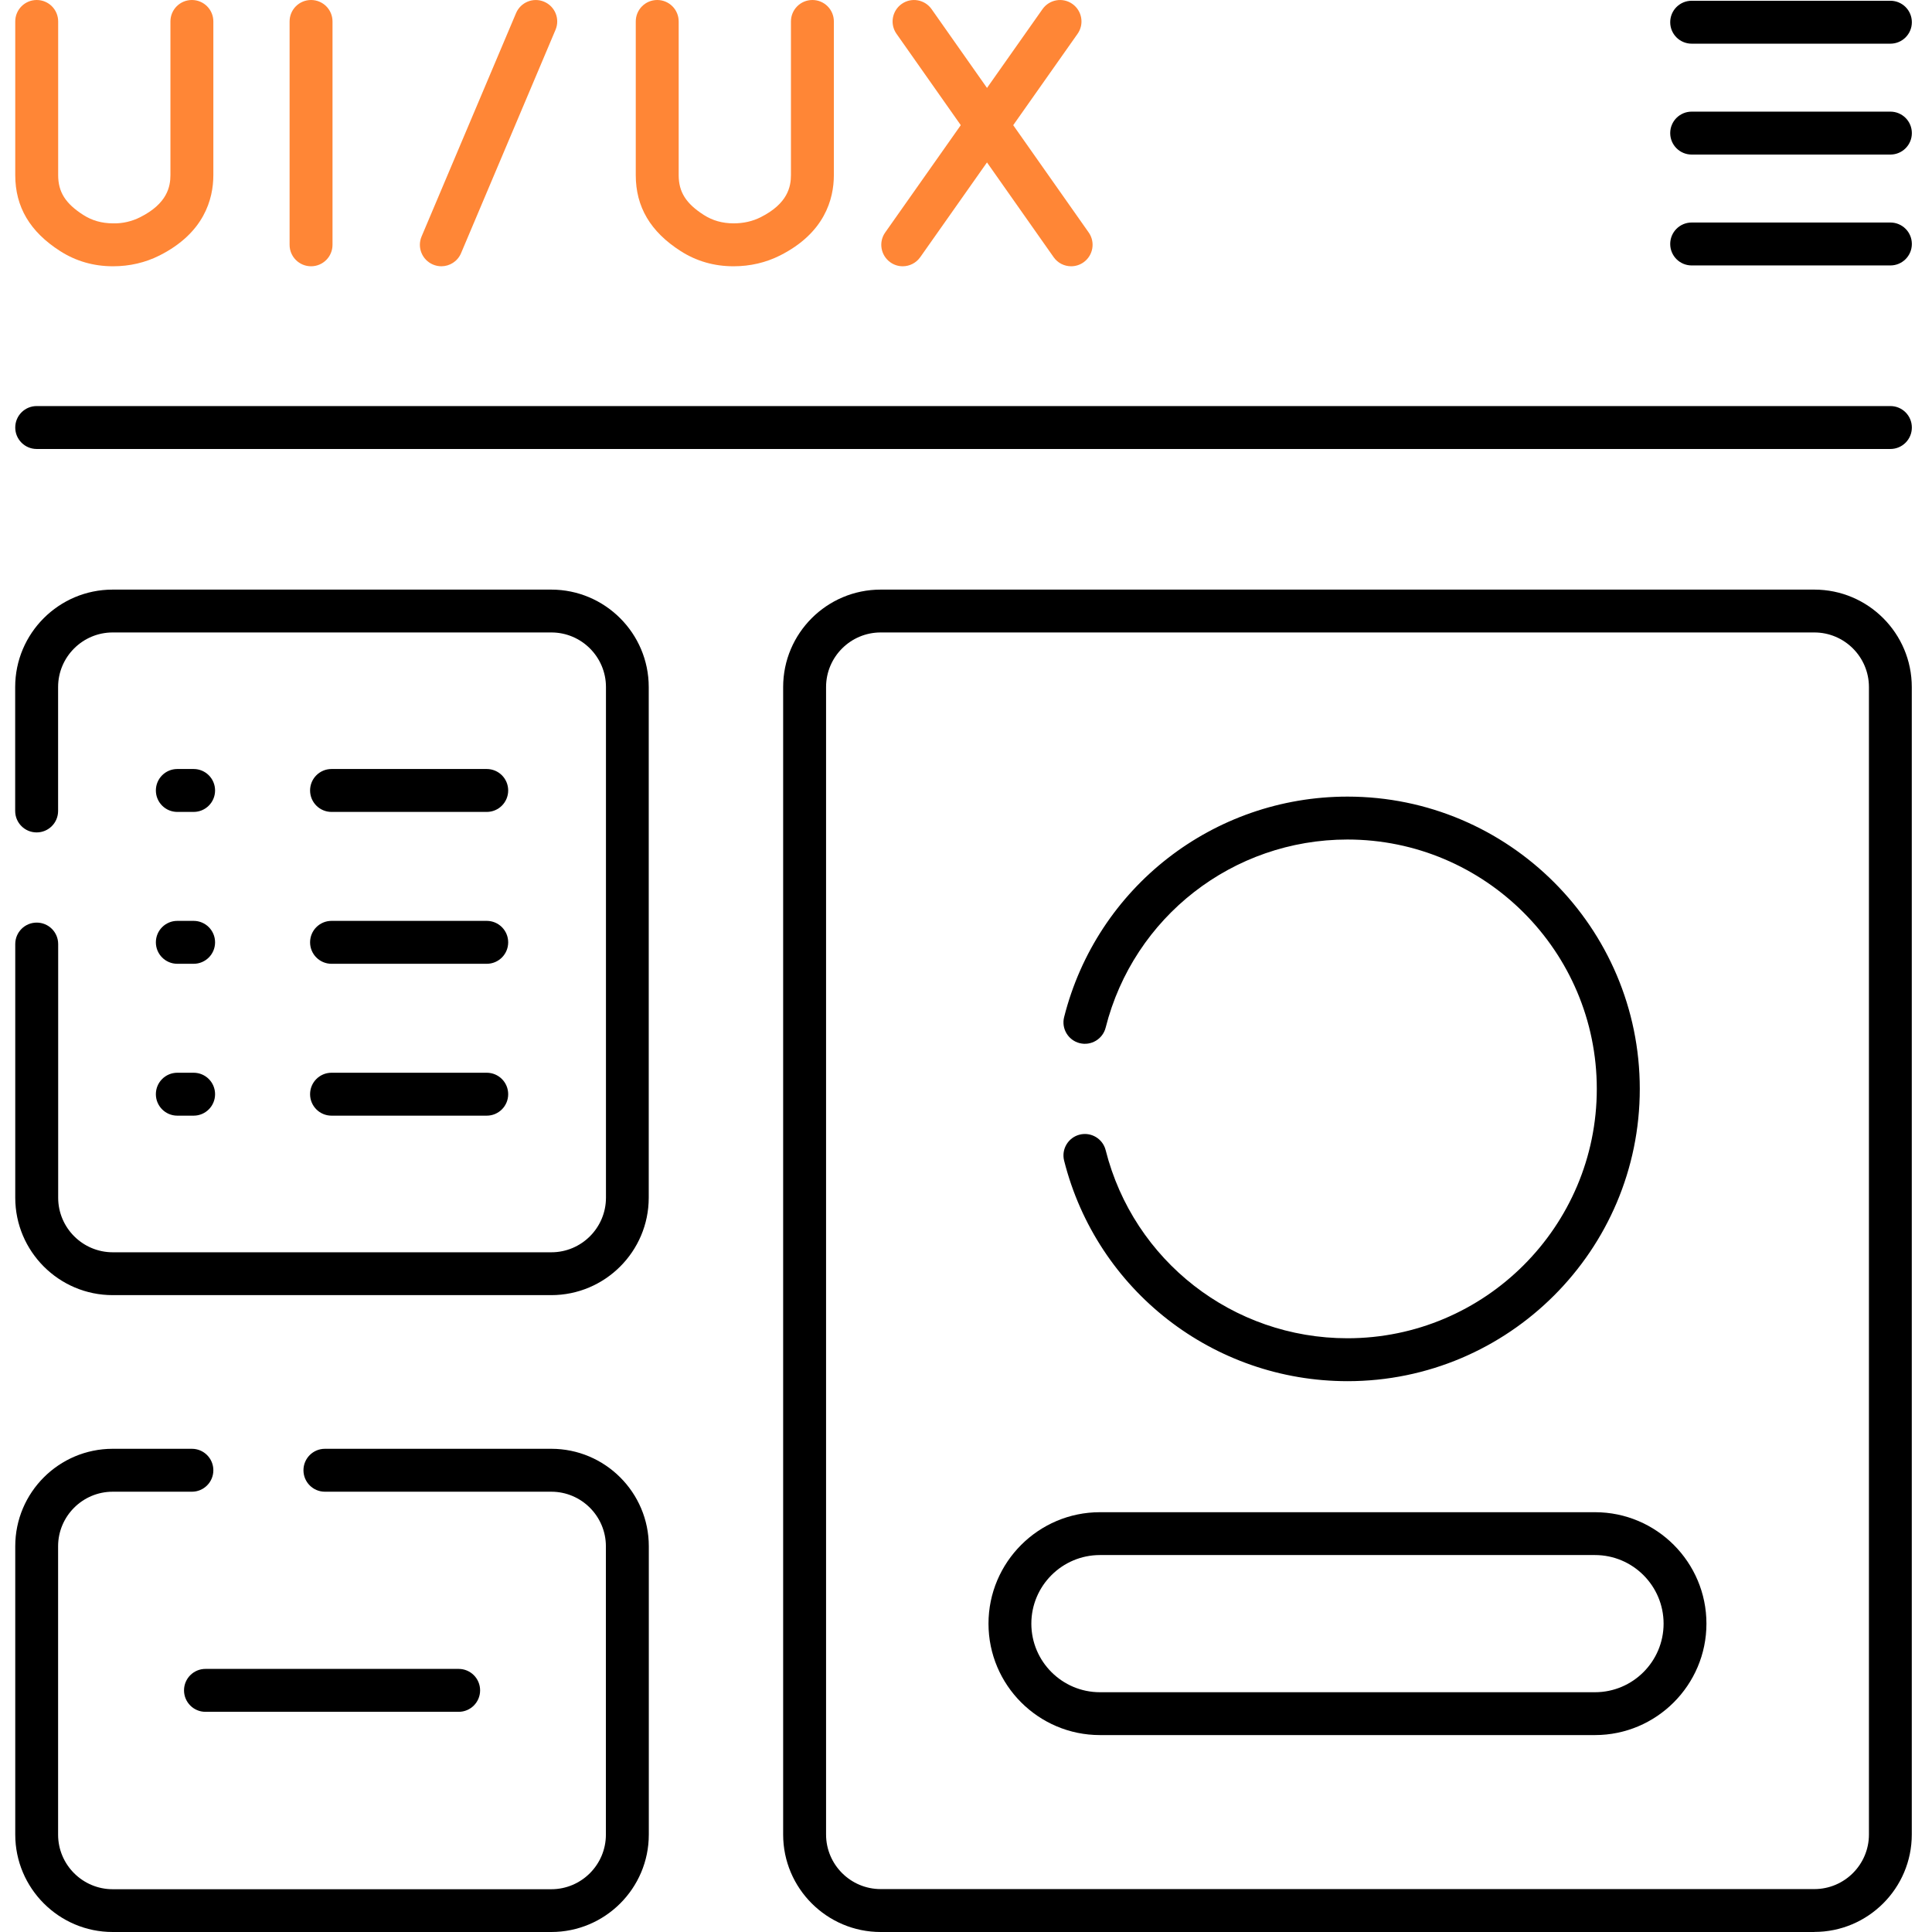 <?xml version="1.0" encoding="UTF-8"?>
<svg id="Layer_1" xmlns="http://www.w3.org/2000/svg" version="1.1" viewBox="0 0 280 280">
  <!-- Generator: Adobe Illustrator 29.6.0, SVG Export Plug-In . SVG Version: 2.1.1 Build 207)  -->
  <defs>
    <style>
      .st0 {
        fill: #ff8636;
      }
    </style>
  </defs>
  <path d="M66.47,248.09H29.78c-1.72,0-3.11-1.39-3.11-3.11s1.39-3.11,3.11-3.11h36.69c1.72,0,3.11,1.39,3.11,3.11s-1.39,3.11-3.11,3.11Z"/>
  <g>
    <g>
      <path d="M70.54,117.67h-22.49c-1.72,0-3.11-1.39-3.11-3.11s1.39-3.11,3.11-3.11h22.49c1.72,0,3.11,1.39,3.11,3.11s-1.39,3.11-3.11,3.11Z"/>
      <path d="M70.54,139.68h-22.49c-1.72,0-3.11-1.39-3.11-3.11s1.39-3.11,3.11-3.11h22.49c1.72,0,3.11,1.39,3.11,3.11s-1.39,3.11-3.11,3.11Z"/>
      <path d="M70.54,161.69h-22.49c-1.72,0-3.11-1.39-3.11-3.11s1.39-3.11,3.11-3.11h22.49c1.72,0,3.11,1.39,3.11,3.11s-1.39,3.11-3.11,3.11Z"/>
    </g>
    <g>
      <path d="M28.06,117.67h-2.36c-1.72,0-3.11-1.39-3.11-3.11s1.39-3.11,3.11-3.11h2.36c1.72,0,3.11,1.39,3.11,3.11s-1.39,3.11-3.11,3.11Z"/>
      <path d="M28.06,139.68h-2.36c-1.72,0-3.11-1.39-3.11-3.11s1.39-3.11,3.11-3.11h2.36c1.72,0,3.11,1.39,3.11,3.11s-1.39,3.11-3.11,3.11Z"/>
      <path d="M28.06,161.69h-2.36c-1.72,0-3.11-1.39-3.11-3.11s1.39-3.11,3.11-3.11h2.36c1.72,0,3.11,1.39,3.11,3.11s-1.39,3.11-3.11,3.11Z"/>
    </g>
  </g>
  <g>
    <g>
      <path class="st0" d="M45.08,38.59c-1.72,0-3.11-1.39-3.11-3.11V3.11C41.97,1.39,43.36,0,45.08,0s3.11,1.39,3.11,3.11v32.37c0,1.72-1.39,3.11-3.11,3.11Z"/>
      <path class="st0" d="M16.38,38.59h-.02c-2.79,0-5.36-.74-7.64-2.2-4.38-2.8-6.51-6.4-6.51-11.01V3.11C2.21,1.39,3.6,0,5.32,0s3.11,1.39,3.11,3.11v22.27c0,2.45,1.06,4.12,3.64,5.77,1.28.82,2.68,1.21,4.3,1.22,1.41.04,2.77-.3,3.94-.89,3.94-1.98,4.39-4.44,4.39-6.12V3.11C24.7,1.39,26.09,0,27.81,0s3.11,1.39,3.11,3.11v22.25c0,3.53-1.36,8.42-7.81,11.67-2.05,1.03-4.31,1.56-6.73,1.56Z"/>
    </g>
    <g>
      <g>
        <path class="st0" d="M155.24,38.59c-.98,0-1.94-.46-2.54-1.32l-22.77-32.37c-.99-1.4-.65-3.34.75-4.33,1.4-.99,3.34-.65,4.33.75l22.77,32.37c.99,1.4.65,3.34-.75,4.33-.54.38-1.17.57-1.79.57Z"/>
        <path class="st0" d="M130.83,38.59c-.62,0-1.24-.18-1.79-.57-1.4-.99-1.74-2.93-.75-4.33L151.09,1.32c.99-1.4,2.93-1.74,4.33-.75,1.4.99,1.74,2.93.75,4.33l-22.8,32.37c-.61.86-1.57,1.32-2.54,1.32Z"/>
      </g>
      <path class="st0" d="M106.31,38.59h-.02c-2.79,0-5.36-.74-7.64-2.2-4.38-2.8-6.51-6.4-6.51-11.01V3.11C92.14,1.39,93.53,0,95.25,0s3.11,1.39,3.11,3.11v22.27c0,2.45,1.06,4.12,3.64,5.77,1.28.82,2.68,1.21,4.3,1.22,1.46,0,2.77-.3,3.94-.89,3.94-1.98,4.39-4.44,4.39-6.12V3.11C114.63,1.39,116.02,0,117.74,0s3.11,1.39,3.11,3.11v22.25c0,3.53-1.36,8.42-7.81,11.67-2.05,1.03-4.31,1.56-6.73,1.56Z"/>
    </g>
    <path class="st0" d="M63.96,38.59c-.4,0-.81-.08-1.21-.25-1.58-.67-2.32-2.49-1.65-4.07L74.79,1.9c.67-1.58,2.49-2.32,4.07-1.65,1.58.67,2.32,2.49,1.65,4.07l-13.69,32.37c-.5,1.19-1.65,1.9-2.86,1.9Z"/>
  </g>
  <path d="M273.97,65.07H5.32c-1.72,0-3.11-1.39-3.11-3.11s1.39-3.11,3.11-3.11h268.65c1.72,0,3.11,1.39,3.11,3.11s-1.39,3.11-3.11,3.11Z"/>
  <g>
    <path d="M273.97,6.33h-28.8c-1.72,0-3.11-1.39-3.11-3.11s1.39-3.11,3.11-3.11h28.8c1.72,0,3.11,1.39,3.11,3.11s-1.39,3.11-3.11,3.11Z"/>
    <path d="M273.97,22.4h-28.8c-1.72,0-3.11-1.39-3.11-3.11s1.39-3.11,3.11-3.11h28.8c1.72,0,3.11,1.39,3.11,3.11s-1.39,3.11-3.11,3.11Z"/>
    <path d="M273.97,38.47h-28.8c-1.72,0-3.11-1.39-3.11-3.11s1.39-3.11,3.11-3.11h28.8c1.72,0,3.11,1.39,3.11,3.11s-1.39,3.11-3.11,3.11Z"/>
  </g>
  <path d="M262.95,280H127.63c-7.79,0-14.13-6.34-14.13-14.12V99.57c0-7.79,6.34-14.12,14.13-14.12h135.32c7.79,0,14.12,6.34,14.12,14.12v166.3c0,7.79-6.34,14.12-14.12,14.12ZM127.63,91.66c-4.36,0-7.91,3.55-7.91,7.91v166.3c0,4.36,3.55,7.91,7.91,7.91h135.32c4.36,0,7.91-3.55,7.91-7.91V99.57c0-4.36-3.55-7.91-7.91-7.91H127.63Z"/>
  <path d="M79.91,280H16.33c-7.79,0-14.12-6.34-14.12-14.12v-41.79c0-7.79,6.34-14.12,14.12-14.12h11.48c1.72,0,3.11,1.39,3.11,3.11s-1.39,3.11-3.11,3.11h-11.48c-4.36,0-7.91,3.55-7.91,7.91v41.79c0,4.36,3.55,7.91,7.91,7.91h63.57c4.36,0,7.91-3.55,7.91-7.91v-41.79c0-4.36-3.55-7.91-7.91-7.91h-32.81c-1.72,0-3.11-1.39-3.11-3.11s1.39-3.11,3.11-3.11h32.81c7.79,0,14.13,6.34,14.13,14.12v41.79c0,7.79-6.34,14.12-14.13,14.12Z"/>
  <path d="M79.91,187.7H16.33c-7.79,0-14.12-6.34-14.12-14.12v-36.76c0-1.72,1.39-3.11,3.11-3.11s3.11,1.39,3.11,3.11v36.76c0,4.36,3.55,7.91,7.91,7.91h63.57c4.36,0,7.91-3.55,7.91-7.91v-74.01c0-4.36-3.55-7.91-7.91-7.91H16.33c-4.36,0-7.91,3.55-7.91,7.91v17.96c0,1.72-1.39,3.11-3.11,3.11s-3.11-1.39-3.11-3.11v-17.96c0-7.79,6.34-14.12,14.12-14.12h63.57c7.79,0,14.13,6.34,14.13,14.12v74.01c0,7.79-6.34,14.12-14.13,14.12Z"/>
  <path d="M195.29,200.17c-19.43,0-36.32-13.14-41.07-31.96-.42-1.66.59-3.35,2.25-3.77,1.66-.42,3.35.59,3.77,2.25,4.05,16.05,18.46,27.26,35.04,27.26,19.93,0,36.14-16.21,36.14-36.14s-16.21-36.14-36.14-36.14c-16.58,0-30.99,11.21-35.04,27.26-.42,1.66-2.11,2.67-3.77,2.25-1.66-.42-2.67-2.11-2.25-3.77,4.75-18.82,21.64-31.96,41.07-31.96,23.36,0,42.36,19,42.36,42.36s-19,42.36-42.36,42.36Z"/>
  <path d="M231.16,251.46h-71.75c-8.91,0-16.15-7.25-16.15-16.15s7.25-16.15,16.15-16.15h71.75c8.91,0,16.15,7.25,16.15,16.15s-7.25,16.15-16.15,16.15ZM159.41,225.37c-5.48,0-9.94,4.46-9.94,9.94s4.46,9.94,9.94,9.94h71.75c5.48,0,9.94-4.46,9.94-9.94s-4.46-9.94-9.94-9.94h-71.75Z"/>
</svg>